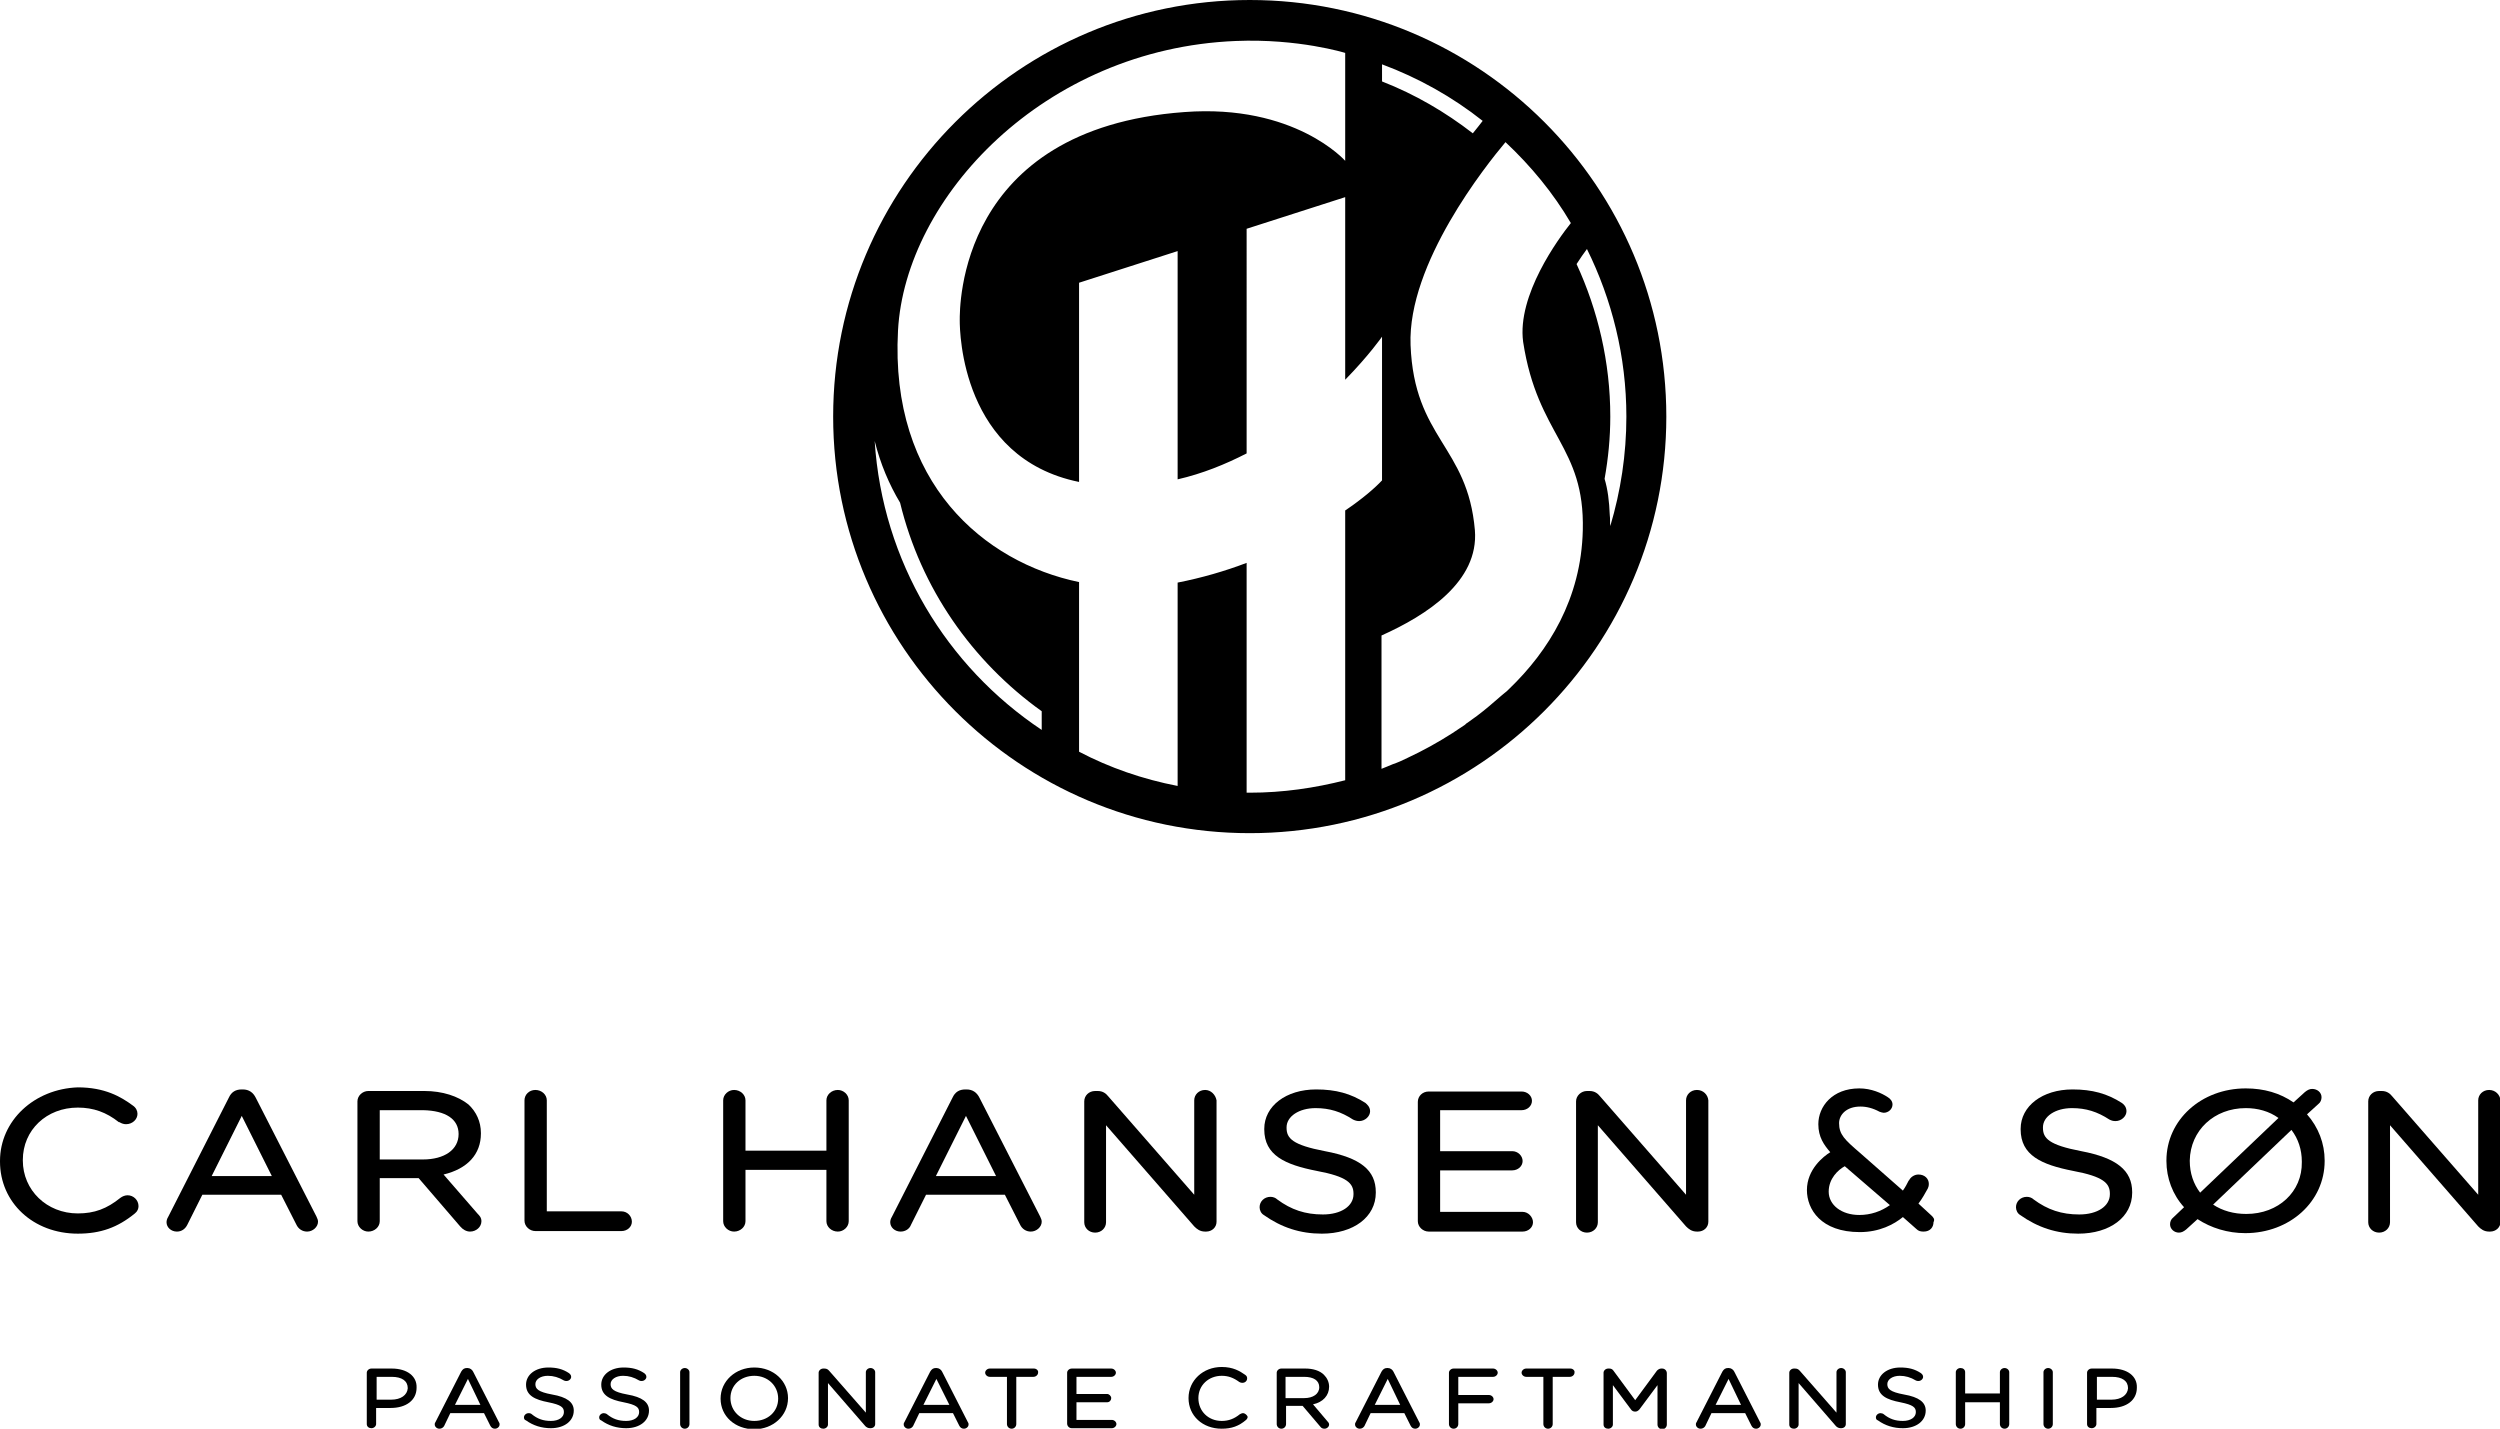 <?xml version="1.0" encoding="utf-8"?>
<!-- Generator: Adobe Illustrator 21.0.2, SVG Export Plug-In . SVG Version: 6.00 Build 0)  -->
<svg version="1.1" id="Layer_1" xmlns="http://www.w3.org/2000/svg" xmlns:xlink="http://www.w3.org/1999/xlink" x="0px" y="0px"
	 viewBox="0 0 481.9 275.4" style="enable-background:new 0 0 481.9 275.4;" xml:space="preserve">
<g>
	<path d="M240.9,0c-44.3,0-80.3,36-80.3,80.3c0,44.3,36,80.3,80.3,80.3c44.3,0,80.3-36,80.3-80.3C321.2,36,285.3,0,240.9,0
		 M266.4,12.4c7,2.6,13.6,6.3,19.4,10.9c-0.5,0.7-1.2,1.5-1.9,2.4c-5.3-4.1-11.1-7.5-17.5-10V12.4z M200.8,140.7
		c-18.3-12.2-30.7-32.4-32.2-55.7c1.1,4.4,2.8,8.4,4.9,11.9c4,16.5,13.9,30.6,27.3,40.2V140.7z M259.3,98.4v52
		c-5.9,1.5-12,2.4-18.4,2.4c-0.2,0-0.4,0-0.6,0v-44.3c-4.2,1.6-8.7,2.9-13.3,3.8v39.2c-6.7-1.3-13.1-3.5-19-6.6v-32.7
		c-18.3-3.8-36.5-19.1-34.9-48.5c1.4-25.6,28.1-54.3,65.1-55.8c12.1-0.5,21.1,2.3,21.1,2.3v20.8c0,0-9.7-11-31-9.4
		C184.6,24.8,185,59.3,185,61.8c0,2.3,0.4,26.5,23,31.1V54.5l19-6.1v44c4.8-1.1,9.2-2.9,13.3-5V44.1l19-6.1v35.2
		c4.6-4.7,7.1-8.3,7.1-8.3s0,27.7,0,27.7C265.1,94,262.7,96.1,259.3,98.4 M305.1,102.2c-0.3,13.2-6.6,23.3-14.2,30.6
		c-0.3,0.3-0.6,0.6-0.9,0.8c-0.2,0.2-0.4,0.3-0.6,0.5c-1.6,1.4-3.1,2.7-4.7,3.9c-0.6,0.4-1.2,0.9-1.8,1.3c-0.2,0.1-0.3,0.2-0.5,0.4
		c-0.8,0.5-1.6,1.1-2.4,1.6c-2.8,1.8-5.7,3.4-8.7,4.8c-1,0.5-1.9,0.9-2.8,1.2c-0.8,0.3-1.6,0.7-2.2,0.9v0v-25.7
		c8.7-3.9,18.8-10.4,18-20.3c-1.4-16.3-11.7-17.6-12.4-35.7c-0.6-15.7,14.6-34.7,18.3-39.1c4.9,4.6,9.2,9.8,12.6,15.6
		c-2.4,3-10.4,13.9-9.2,22.9C296.4,84.1,305.5,85.9,305.1,102.2 M310.3,99.3c-0.1-2.7-0.4-5-1-7c0.7-3.9,1.1-7.9,1.1-12
		c0-10.5-2.4-20.5-6.5-29.4c0.7-1.1,1.4-2.1,2-2.9c4.8,9.7,7.6,20.7,7.6,32.3c0,7.3-1.1,14.4-3.1,21.1
		C310.3,100.7,310.4,100,310.3,99.3"/>
	<path d="M24.6,230.4c-0.5,0-1,0.2-1.4,0.5c-2.6,2.1-5,3-8.2,3c-6,0-10.6-4.5-10.6-10.2v-0.1c0-5.8,4.6-10.1,10.6-10.1
		c3,0,5.5,0.9,7.9,2.8l0.1,0c0.5,0.3,0.9,0.4,1.3,0.4c1.2,0,2.2-0.9,2.2-2c0-0.6-0.3-1.2-0.9-1.6c-2.3-1.7-5.4-3.5-10.6-3.5
		C6.6,209.9,0,216,0,223.8v0.1c0,7.9,6.4,13.9,15,13.9c4.4,0,7.7-1.2,11-3.9c0.5-0.4,0.7-0.9,0.7-1.4
		C26.7,231.3,25.7,230.4,24.6,230.4"/>
	<path d="M49.3,211.6c-0.5-1-1.3-1.6-2.5-1.6h-0.2c-1.2,0-2,0.5-2.5,1.6l-11.7,23c-0.2,0.3-0.3,0.7-0.3,1c0,1,0.9,1.8,2,1.8
		c0.9,0,1.6-0.5,2-1.3l2.9-5.8h15.2l2.9,5.7c0.4,0.9,1.2,1.4,2.1,1.4c1.1,0,2.1-0.9,2.1-1.9c0-0.3-0.1-0.6-0.3-1L49.3,211.6z
		 M52.4,226.7H40.8l5.8-11.6L52.4,226.7z"/>
	<path d="M81.8,210.3H71c-1.1,0-2.1,0.9-2.1,2v23.1c0,1.1,1,2,2.1,2c1.2,0,2.2-0.9,2.2-2v-8.3h7.5l8,9.3c0.5,0.6,1.2,1,1.9,1
		c1.2,0,2.2-0.9,2.2-2c0-0.7-0.4-1.1-0.7-1.4l-6.6-7.6c4.6-1.1,7.2-3.9,7.2-7.9v-0.1c0-2.2-0.9-4.1-2.4-5.5
		C88.3,211.3,85.3,210.3,81.8,210.3 M88.4,218.6L88.4,218.6c0,3-2.7,4.9-6.9,4.9h-8.3v-9.5h8.4C85.9,214.1,88.4,215.7,88.4,218.6"/>
	<path d="M119.8,233.5h-14.4v-21.4c0-1.1-1-2-2.2-2c-1.2,0-2.1,0.9-2.1,2v23.2c0,1.1,1,2,2.1,2h16.6c1.1,0,2-0.8,2-1.8
		C121.8,234.4,120.9,233.5,119.8,233.5"/>
	<path d="M161.5,210.1c-1.2,0-2.2,0.9-2.2,2v9.7h-15.6v-9.7c0-1.1-1-2-2.2-2c-1.1,0-2.1,0.9-2.1,2v23.3c0,1.1,1,2,2.1,2
		c1.2,0,2.2-0.9,2.2-2v-9.9h15.6v9.9c0,1.1,1,2,2.2,2c1.1,0,2.1-0.9,2.1-2v-23.3C163.6,211,162.6,210.1,161.5,210.1"/>
	<path d="M188.8,211.6c-0.5-1-1.3-1.6-2.5-1.6h-0.2c-1.2,0-2,0.5-2.5,1.6l-11.7,23c-0.2,0.3-0.3,0.7-0.3,1c0,1,0.9,1.8,2,1.8
		c0.9,0,1.7-0.5,2-1.3l2.9-5.8h15.2l2.9,5.7c0.4,0.9,1.2,1.4,2.1,1.4c1.1,0,2.1-0.9,2.1-1.9c0-0.3-0.1-0.6-0.3-1L188.8,211.6z
		 M192,226.7h-11.6l5.8-11.6L192,226.7z"/>
	<path d="M232.3,210.1c-1.2,0-2.1,0.9-2.1,2v18.2l-16.6-19c-0.4-0.5-1-1-2-1h-0.5c-1.2,0-2.1,0.9-2.1,2v23.3c0,1.1,0.9,2,2.1,2
		c1.2,0,2.1-0.9,2.1-2v-18.7l17,19.5c0.5,0.5,1.1,1,2.1,1h0.2c1.1,0,2-0.8,2-1.9v-23.4C234.3,211,233.4,210.1,232.3,210.1"/>
	<path d="M255.4,221.9c-6.3-1.2-7.4-2.5-7.4-4.5v-0.1c0-2.1,2.4-3.7,5.6-3.7c2.7,0,4.9,0.7,7.2,2.2c0.4,0.2,0.8,0.3,1.2,0.3
		c1.1,0,2.1-0.9,2.1-1.9c0-0.9-0.7-1.4-0.9-1.6c-2.8-1.8-5.7-2.6-9.5-2.6c-5.8,0-10,3.2-10,7.6v0.1c0,5,4,6.8,10.1,8
		c5.9,1.1,7.1,2.4,7.1,4.4v0.1c0,2.3-2.4,3.9-5.9,3.9c-3.4,0-6.1-0.9-8.8-2.9c-0.3-0.3-0.8-0.5-1.3-0.5c-1.2,0-2.1,0.9-2.1,2
		c0,0.6,0.3,1.2,0.8,1.5c3.4,2.4,7,3.6,11.2,3.6c6.1,0,10.4-3.2,10.4-7.9v-0.1C265.2,225.6,262.3,223.2,255.4,221.9"/>
	<path d="M293.5,233.6h-15.9v-8h13.9c1.1,0,2-0.8,2-1.8c0-1-0.9-1.9-2-1.9h-13.9V214h15.7c1.1,0,2-0.8,2-1.8s-0.9-1.8-2-1.8h-17.9
		c-1.2,0-2.1,0.9-2.1,2v23c0,1.1,1,2,2.1,2h18.1c1.1,0,2-0.8,2-1.8S294.6,233.6,293.5,233.6"/>
	<path d="M327.1,210.1c-1.2,0-2.1,0.9-2.1,2v18.2l-16.6-19c-0.4-0.5-1-1-2-1h-0.5c-1.1,0-2.1,0.9-2.1,2v23.3c0,1.1,0.9,2,2.1,2
		c1.2,0,2.1-0.9,2.1-2v-18.7l17,19.5c0.5,0.5,1.1,1,2.1,1h0.2c1.1,0,2-0.8,2-1.9v-23.4C329.2,211,328.3,210.1,327.1,210.1"/>
	<path d="M401.2,221.9c-6.3-1.2-7.4-2.5-7.4-4.5v-0.1c0-2.1,2.4-3.7,5.6-3.7c2.7,0,4.9,0.7,7.2,2.2c0.4,0.2,0.7,0.3,1.2,0.3
		c1.1,0,2.1-0.9,2.1-1.9c0-0.9-0.6-1.4-0.9-1.6c-2.8-1.8-5.7-2.6-9.5-2.6c-5.8,0-10,3.2-10,7.6v0.1c0,5,4,6.8,10.1,8
		c5.9,1.1,7.1,2.4,7.1,4.4v0.1c0,2.3-2.4,3.9-5.9,3.9c-3.4,0-6.1-0.9-8.8-2.9c-0.3-0.3-0.8-0.5-1.3-0.5c-1.2,0-2.1,0.9-2.1,2
		c0,0.6,0.3,1.2,0.8,1.5c3.4,2.4,7,3.6,11.2,3.6c6.1,0,10.4-3.2,10.4-7.9v-0.1C411,225.6,408,223.2,401.2,221.9"/>
	<path d="M446.9,212.8c0.4-0.3,0.6-0.8,0.6-1.3c0-0.9-0.8-1.6-1.8-1.6c-0.5,0-0.9,0.2-1.4,0.6l-2.2,2c-2.6-1.8-5.7-2.7-9.2-2.7
		c-8.6,0-15.3,6.1-15.3,13.9v0.1c0,3.3,1.2,6.5,3.4,8.9l-2.1,2c-0.4,0.3-0.6,0.8-0.6,1.3c0,0.9,0.8,1.6,1.7,1.6
		c0.5,0,0.9-0.2,1.4-0.6l2.2-2c2.6,1.7,5.8,2.7,9.2,2.7c8.6,0,15.3-6.1,15.3-13.9v-0.1c0-3.3-1.2-6.4-3.4-8.9L446.9,212.8z
		 M432.9,213.6c2.3,0,4.5,0.6,6.3,1.9l-15.1,14.4c-1.3-1.7-2-3.8-2-6.1v-0.1C422.2,217.9,426.8,213.6,432.9,213.6 M433,234
		c-2.4,0-4.6-0.6-6.4-1.8l15.1-14.4c1.3,1.7,2,3.8,2,6.1v0.1C443.8,229.7,439.2,234,433,234"/>
	<path d="M479.8,210.1c-1.2,0-2.1,0.9-2.1,2v18.2l-16.6-19c-0.4-0.5-1-1-2-1h-0.5c-1.2,0-2.1,0.9-2.1,2v23.3c0,1.1,0.9,2,2.1,2
		c1.2,0,2.1-0.9,2.1-2v-18.7l17,19.5c0.5,0.5,1.1,1,2.1,1h0.2c1.1,0,2-0.8,2-1.9v-23.4C481.9,211,481,210.1,479.8,210.1"/>
	<path d="M372.3,234.3l-2.5-2.3c0.7-0.9,1.3-2,1.8-2.9c0.1-0.2,0.2-0.5,0.2-0.9c0-1-0.8-1.8-2-1.8c-0.8,0-1.5,0.5-1.8,1.1l-0.1,0.1
		c-0.3,0.6-0.6,1.2-1.1,1.9l-8.3-7.3c-2.9-2.5-4-3.5-4-5.7c0-1.6,1.4-3.2,4.1-3.2c1.2,0,2.4,0.3,3.7,1c0.3,0.1,0.6,0.2,0.8,0.2
		c0.9,0,1.7-0.7,1.7-1.6c0-0.6-0.4-1.1-0.9-1.4c-1.2-0.8-3.2-1.7-5.5-1.7c-5.2,0-7.9,3.5-7.9,6.9c0,2.5,1.1,4,2.3,5.4
		c-1.3,0.8-4.5,3.3-4.5,7.3c0,3.7,2.7,8.1,10.2,8.1c3.8,0,6.6-1.5,8.3-2.9l2.6,2.3c0.4,0.4,0.8,0.5,1.4,0.5c1.3,0,1.9-0.9,1.9-1.8
		C373,235,372.7,234.7,372.3,234.3 M364.3,232.3c-1.7,1.2-3.7,1.9-5.9,1.9c-3.4,0-5.9-1.9-5.9-4.5c0-2.5,1.8-4.2,3.1-4.9
		L364.3,232.3z"/>
	<path d="M75.5,263.8h-3.9c-0.5,0-0.9,0.4-0.9,0.8v9.9c0,0.5,0.4,0.8,0.9,0.8c0.5,0,0.9-0.4,0.9-0.8v-3.1h2.8c3,0,5-1.5,5-3.9
		C80.4,265.3,78.5,263.8,75.5,263.8 M75.4,269.8h-2.8v-4.4h2.9c2,0,3.1,0.8,3.1,2.2C78.5,268.9,77.3,269.8,75.4,269.8"/>
	<path d="M91.2,264.4c-0.2-0.4-0.6-0.7-1.1-0.7h-0.1c-0.5,0-0.8,0.2-1.1,0.7l-5,9.8c-0.1,0.1-0.1,0.3-0.1,0.4c0,0.4,0.4,0.8,0.9,0.8
		c0.4,0,0.7-0.2,0.9-0.5l1.2-2.5h6.5l1.2,2.4c0.2,0.4,0.5,0.6,0.9,0.6c0.5,0,0.9-0.4,0.9-0.8c0-0.1,0-0.3-0.1-0.4L91.2,264.4z
		 M92.6,270.8h-4.9l2.5-5L92.6,270.8z"/>
	<path d="M106.4,268.8c-2.7-0.5-3.2-1.1-3.2-2c0-0.9,1-1.6,2.4-1.6c1.1,0,2.1,0.3,3.1,0.9c0.2,0.1,0.3,0.1,0.5,0.1
		c0.5,0,0.9-0.4,0.9-0.8c0-0.4-0.3-0.6-0.4-0.7c-1.2-0.8-2.4-1.1-4-1.1c-2.5,0-4.3,1.4-4.3,3.3c0,2.1,1.7,2.9,4.3,3.4
		c2.5,0.5,3,1,3,1.9c0,1-1,1.7-2.5,1.7c-1.5,0-2.6-0.4-3.7-1.3c-0.1-0.1-0.3-0.2-0.6-0.2c-0.5,0-0.9,0.4-0.9,0.8
		c0,0.3,0.1,0.5,0.4,0.6c1.4,1,3,1.5,4.8,1.5c2.6,0,4.4-1.4,4.4-3.4C110.6,270.3,109.3,269.3,106.4,268.8"/>
	<path d="M120.9,268.8c-2.7-0.5-3.2-1.1-3.2-2c0-0.9,1-1.6,2.4-1.6c1.1,0,2.1,0.3,3.1,0.9c0.2,0.1,0.3,0.1,0.5,0.1
		c0.5,0,0.9-0.4,0.9-0.8c0-0.4-0.3-0.6-0.4-0.7c-1.2-0.8-2.4-1.1-4-1.1c-2.5,0-4.3,1.4-4.3,3.3c0,2.1,1.7,2.9,4.3,3.4
		c2.5,0.5,3,1,3,1.9c0,1-1,1.7-2.5,1.7c-1.5,0-2.6-0.4-3.7-1.3c-0.1-0.1-0.4-0.2-0.6-0.2c-0.5,0-0.9,0.4-0.9,0.8
		c0,0.3,0.1,0.5,0.4,0.6c1.4,1,3,1.5,4.8,1.5c2.6,0,4.4-1.4,4.4-3.4C125.1,270.3,123.8,269.3,120.9,268.8"/>
	<path d="M132,263.7c-0.5,0-0.9,0.4-0.9,0.8v10c0,0.5,0.4,0.9,0.9,0.9c0.5,0,0.9-0.4,0.9-0.9v-10C132.9,264.1,132.5,263.7,132,263.7
		"/>
	<path d="M145.4,263.6c-3.6,0-6.5,2.6-6.5,6c0,3.4,2.8,5.9,6.5,5.9c3.6,0,6.5-2.6,6.5-6C151.9,266.2,149.1,263.6,145.4,263.6
		 M150,269.6c0,2.5-2,4.3-4.6,4.3c-2.6,0-4.6-1.9-4.6-4.4c0-2.5,2-4.3,4.6-4.3C148,265.2,150,267.1,150,269.6"/>
	<path d="M167.8,263.7c-0.5,0-0.9,0.4-0.9,0.8v7.8l-7.1-8.1c-0.2-0.2-0.4-0.4-0.9-0.4h-0.2c-0.5,0-0.9,0.4-0.9,0.8v10
		c0,0.5,0.4,0.8,0.9,0.8c0.5,0,0.9-0.4,0.9-0.8v-8l7.2,8.3c0.2,0.2,0.5,0.4,0.9,0.4h0.1c0.5,0,0.9-0.3,0.9-0.8v-10
		C168.7,264.1,168.3,263.7,167.8,263.7"/>
	<path d="M181.6,264.4c-0.2-0.4-0.6-0.7-1.1-0.7h-0.1c-0.5,0-0.8,0.2-1.1,0.7l-5,9.8c-0.1,0.1-0.1,0.3-0.1,0.4
		c0,0.4,0.4,0.8,0.9,0.8c0.4,0,0.7-0.2,0.9-0.5l1.2-2.5h6.5l1.2,2.4c0.2,0.4,0.5,0.6,0.9,0.6c0.5,0,0.9-0.4,0.9-0.8
		c0-0.1,0-0.3-0.1-0.4L181.6,264.4z M183,270.8H178l2.5-5L183,270.8z"/>
	<path d="M199.3,263.8h-8.5c-0.5,0-0.9,0.4-0.9,0.8c0,0.4,0.4,0.8,0.9,0.8h3.3v9.1c0,0.5,0.4,0.9,0.9,0.9c0.5,0,0.9-0.4,0.9-0.9
		v-9.1h3.3c0.5,0,0.9-0.4,0.9-0.8C200.2,264.2,199.8,263.8,199.3,263.8"/>
	<path d="M214.3,273.7h-6.8v-3.4h5.9c0.5,0,0.8-0.4,0.8-0.8c0-0.4-0.4-0.8-0.8-0.8h-5.9v-3.3h6.7c0.5,0,0.9-0.4,0.9-0.8
		c0-0.4-0.4-0.8-0.9-0.8h-7.6c-0.5,0-0.9,0.4-0.9,0.8v9.8c0,0.5,0.4,0.9,0.9,0.9h7.7c0.5,0,0.9-0.4,0.9-0.8
		C215.2,274.1,214.8,273.7,214.3,273.7"/>
	<path d="M239.6,272.4c-0.2,0-0.4,0.1-0.6,0.2c-1.1,0.9-2.2,1.3-3.5,1.3c-2.6,0-4.5-1.9-4.5-4.4c0-2.5,2-4.3,4.5-4.3
		c1.3,0,2.3,0.4,3.4,1.2c0.7,0.4,1.5,0,1.5-0.7c0-0.3-0.1-0.5-0.4-0.7c-1-0.7-2.3-1.5-4.5-1.5c-3.6,0-6.4,2.6-6.4,6
		c0,3.4,2.7,5.9,6.4,5.9c1.9,0,3.3-0.5,4.7-1.7c0.2-0.2,0.3-0.4,0.3-0.6C240.4,272.8,240,272.4,239.6,272.4"/>
	<path d="M256.2,267.3c0-0.9-0.4-1.7-1-2.3c-0.8-0.8-2.1-1.2-3.6-1.2h-4.6c-0.5,0-0.9,0.4-0.9,0.8v9.9c0,0.5,0.4,0.9,0.9,0.9
		c0.5,0,0.9-0.4,0.9-0.9V271h3.2l3.4,4c0.2,0.3,0.5,0.4,0.8,0.4c0.5,0,0.9-0.4,0.9-0.8c0-0.3-0.2-0.5-0.3-0.6l-2.8-3.3
		C255,270.3,256.2,269,256.2,267.3 M254.3,267.4c0,1.3-1.2,2.1-2.9,2.1h-3.6v-4.1h3.6C253.2,265.4,254.3,266.1,254.3,267.4"/>
	<path d="M268.6,264.4c-0.2-0.4-0.6-0.7-1.1-0.7h-0.1c-0.5,0-0.8,0.2-1.1,0.7l-5,9.8c-0.1,0.1-0.1,0.3-0.1,0.4
		c0,0.4,0.4,0.8,0.9,0.8c0.4,0,0.7-0.2,0.9-0.5l1.2-2.5h6.5l1.2,2.4c0.2,0.4,0.5,0.6,0.9,0.6c0.5,0,0.9-0.4,0.9-0.8
		c0-0.1,0-0.3-0.1-0.4L268.6,264.4z M269.9,270.8H265l2.5-5L269.9,270.8z"/>
	<path d="M287.8,263.8h-7.6c-0.5,0-0.9,0.4-0.9,0.8v9.9c0,0.5,0.4,0.9,0.9,0.9c0.5,0,0.9-0.4,0.9-0.9v-4h5.9c0.5,0,0.9-0.4,0.9-0.8
		c0-0.4-0.4-0.8-0.9-0.8h-5.9v-3.5h6.7c0.5,0,0.9-0.4,0.9-0.8C288.7,264.2,288.3,263.8,287.8,263.8"/>
	<path d="M302.7,263.8h-8.5c-0.5,0-0.9,0.4-0.9,0.8c0,0.4,0.4,0.8,0.9,0.8h3.3v9.1c0,0.5,0.4,0.9,0.9,0.9c0.5,0,0.9-0.4,0.9-0.9
		v-9.1h3.3c0.5,0,0.9-0.4,0.9-0.8C303.6,264.2,303.2,263.8,302.7,263.8"/>
	<path d="M320.4,263.8h-0.2c-0.3,0-0.6,0.2-0.8,0.4l-4.2,5.7l-4.2-5.7c-0.2-0.3-0.5-0.4-0.8-0.4H310c-0.5,0-0.9,0.4-0.9,0.8v10
		c0,0.5,0.4,0.8,0.9,0.8c0.5,0,0.9-0.4,0.9-0.8V267l3.5,4.7c0.2,0.3,0.5,0.4,0.8,0.4c0.3,0,0.5-0.1,0.8-0.4l3.5-4.7v7.6
		c0,0.5,0.4,0.9,0.9,0.9c0.5,0,0.9-0.4,0.9-0.9v-9.9C321.3,264.2,320.9,263.8,320.4,263.8"/>
	<path d="M334.3,264.4c-0.2-0.4-0.6-0.7-1.1-0.7h-0.1c-0.5,0-0.8,0.2-1.1,0.7l-5,9.8c-0.1,0.1-0.1,0.3-0.1,0.4
		c0,0.4,0.4,0.8,0.9,0.8c0.4,0,0.7-0.2,0.9-0.5l1.2-2.5h6.5l1.2,2.4c0.2,0.4,0.5,0.6,0.9,0.6c0.5,0,0.9-0.4,0.9-0.8
		c0-0.1,0-0.3-0.1-0.4L334.3,264.4z M335.6,270.8h-4.9l2.5-5L335.6,270.8z"/>
	<path d="M354.9,263.7c-0.5,0-0.9,0.4-0.9,0.8v7.8l-7.1-8.1c-0.2-0.2-0.4-0.4-0.9-0.4h-0.2c-0.5,0-0.9,0.4-0.9,0.8v10
		c0,0.5,0.4,0.8,0.9,0.8c0.5,0,0.9-0.4,0.9-0.8v-8l7.2,8.3c0.2,0.2,0.5,0.4,0.9,0.4h0.1c0.5,0,0.9-0.3,0.9-0.8v-10
		C355.8,264.1,355.4,263.7,354.9,263.7"/>
	<path d="M367,268.8c-2.7-0.5-3.2-1.1-3.2-2c0-0.9,1-1.6,2.4-1.6c1.1,0,2.1,0.3,3.1,0.9c0.2,0.1,0.3,0.1,0.5,0.1
		c0.5,0,0.9-0.4,0.9-0.8c0-0.4-0.3-0.6-0.4-0.7c-1.2-0.8-2.4-1.1-4-1.1c-2.5,0-4.3,1.4-4.3,3.3c0,2.1,1.7,2.9,4.3,3.4
		c2.5,0.5,3,1,3,1.9c0,1-1,1.7-2.5,1.7c-1.5,0-2.6-0.4-3.7-1.3c-0.1-0.1-0.4-0.2-0.6-0.2c-0.5,0-0.9,0.4-0.9,0.8
		c0,0.3,0.1,0.5,0.4,0.6c1.4,1,3,1.5,4.8,1.5c2.6,0,4.4-1.4,4.4-3.4C371.2,270.3,369.9,269.3,367,268.8"/>
	<path d="M386.4,263.7c-0.5,0-0.9,0.4-0.9,0.8v4.1h-6.7v-4.1c0-0.5-0.4-0.8-0.9-0.8c-0.5,0-0.9,0.4-0.9,0.8v10
		c0,0.5,0.4,0.9,0.9,0.9c0.5,0,0.9-0.4,0.9-0.9v-4.2h6.7v4.2c0,0.5,0.4,0.9,0.9,0.9c0.5,0,0.9-0.4,0.9-0.9v-10
		C387.3,264.1,386.9,263.7,386.4,263.7"/>
	<path d="M394.8,263.7c-0.5,0-0.9,0.4-0.9,0.8v10c0,0.5,0.4,0.9,0.9,0.9c0.5,0,0.9-0.4,0.9-0.9v-10
		C395.7,264.1,395.3,263.7,394.8,263.7"/>
	<path d="M407.1,263.8h-3.9c-0.5,0-0.9,0.4-0.9,0.8v9.9c0,0.5,0.4,0.8,0.9,0.8c0.5,0,0.9-0.4,0.9-0.8v-3.1h2.8c3,0,5-1.5,5-3.9
		C412,265.3,410.1,263.8,407.1,263.8 M407,269.8h-2.8v-4.4h2.9c2,0,3.1,0.8,3.1,2.2C410.1,268.9,408.9,269.8,407,269.8"/>
</g>
</svg>
